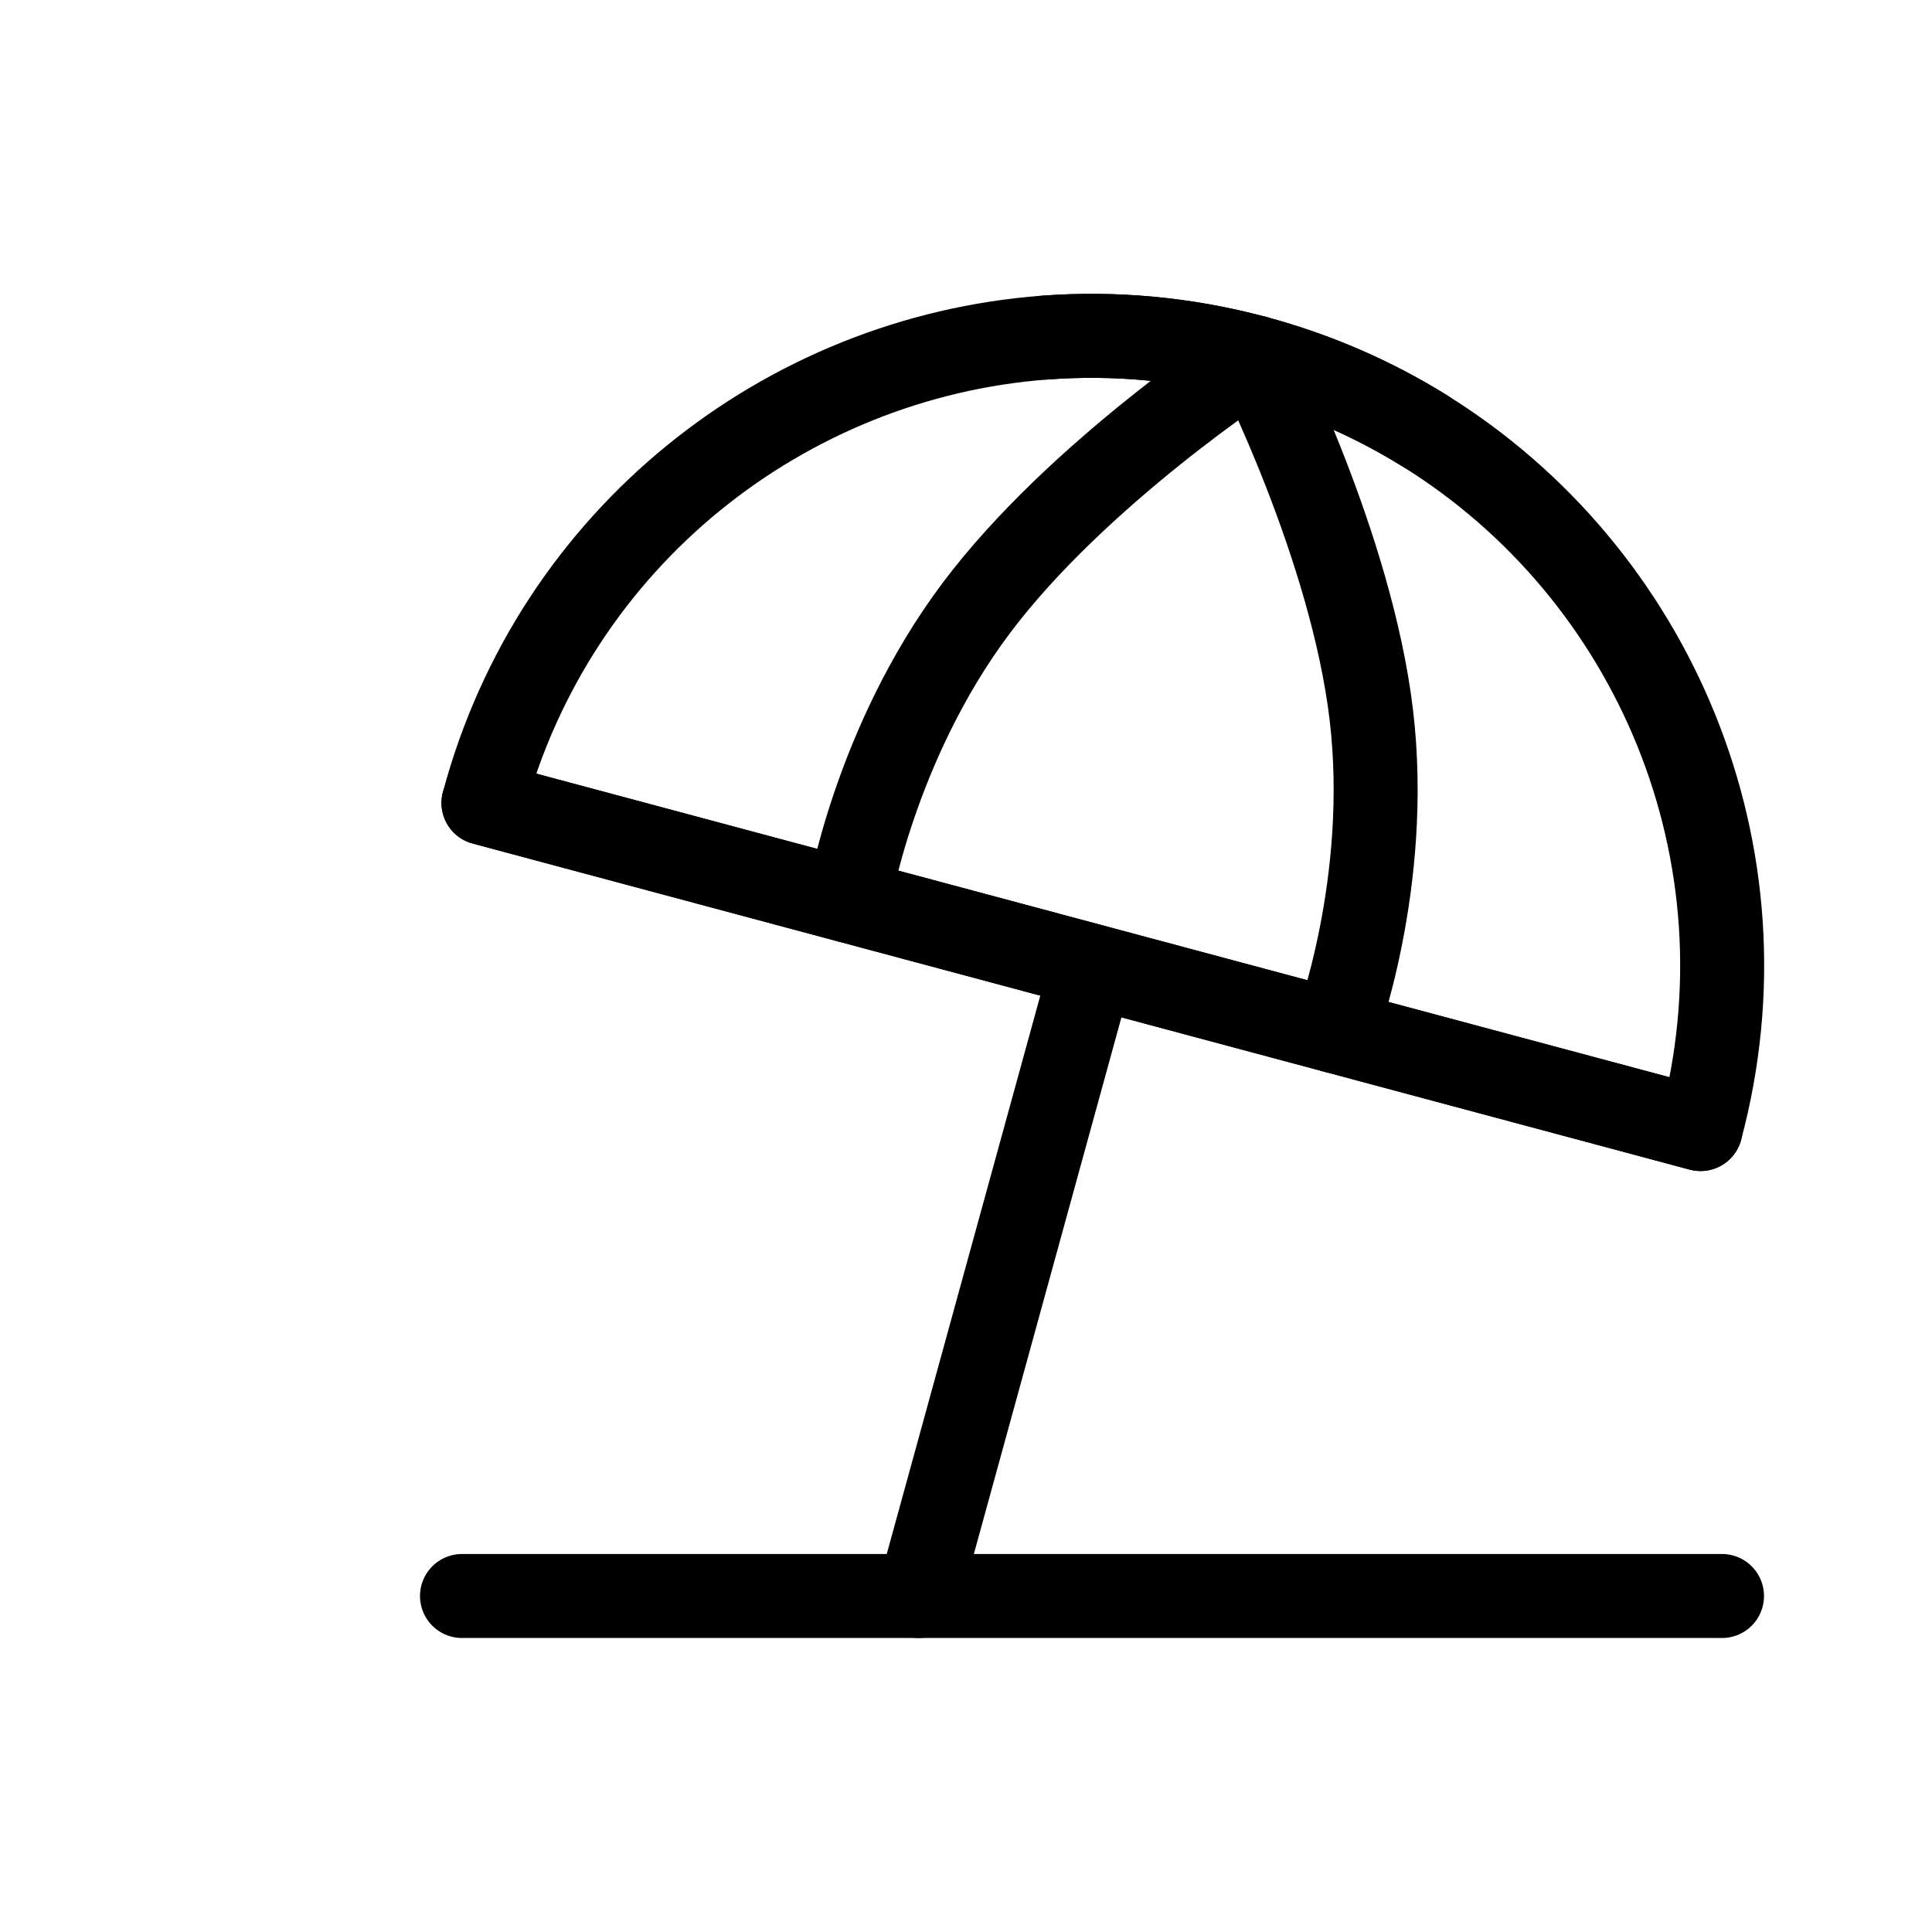 <svg width="46" height="46" viewBox="0 0 46 46" fill="none" xmlns="http://www.w3.org/2000/svg">
<g id="Beach">
<path id="Vector" d="M18.756 21.059L26 23L33.245 24.941L40.489 26.882C42.243 20.338 39.386 13.644 33.909 10.25C32.69 9.494 31.34 8.902 29.882 8.511C28.204 8.061 26.515 7.915 24.875 8.038C18.697 8.503 13.206 12.794 11.511 19.118L18.756 21.059Z" stroke="black" stroke-width="2" stroke-linecap="round" stroke-linejoin="round"/>
<path id="Vector_2" d="M29.882 8.511C29.882 8.511 25.652 11.26 23.232 14.494C20.813 17.728 20.205 21.447 20.205 21.447" stroke="black" stroke-width="2" stroke-linecap="round" stroke-linejoin="round"/>
<path id="Vector_3" d="M29.882 8.511C29.882 8.511 32.172 13.007 32.65 17.017C33.128 21.028 31.796 24.553 31.796 24.553" stroke="black" stroke-width="2" stroke-linecap="round" stroke-linejoin="round"/>
<path id="Vector_4" d="M11.511 19.118L18.756 21.059L26 23L33.245 24.941L40.489 26.882" stroke="black" stroke-width="2" stroke-linecap="round" stroke-linejoin="round"/>
<path id="Vector_5" d="M11 38H41" stroke="black" stroke-width="2" stroke-linecap="round" stroke-linejoin="round"/>
<path id="Vector_6" d="M26 23L21.875 38" stroke="black" stroke-width="2" stroke-linecap="round" stroke-linejoin="round"/>
<path id="Vector_7" d="M24.875 8.038C26.515 7.915 28.204 8.061 29.882 8.511C31.34 8.902 32.69 9.494 33.909 10.25" stroke="black" stroke-width="2" stroke-linecap="round" stroke-linejoin="round"/>
</g>
</svg>
